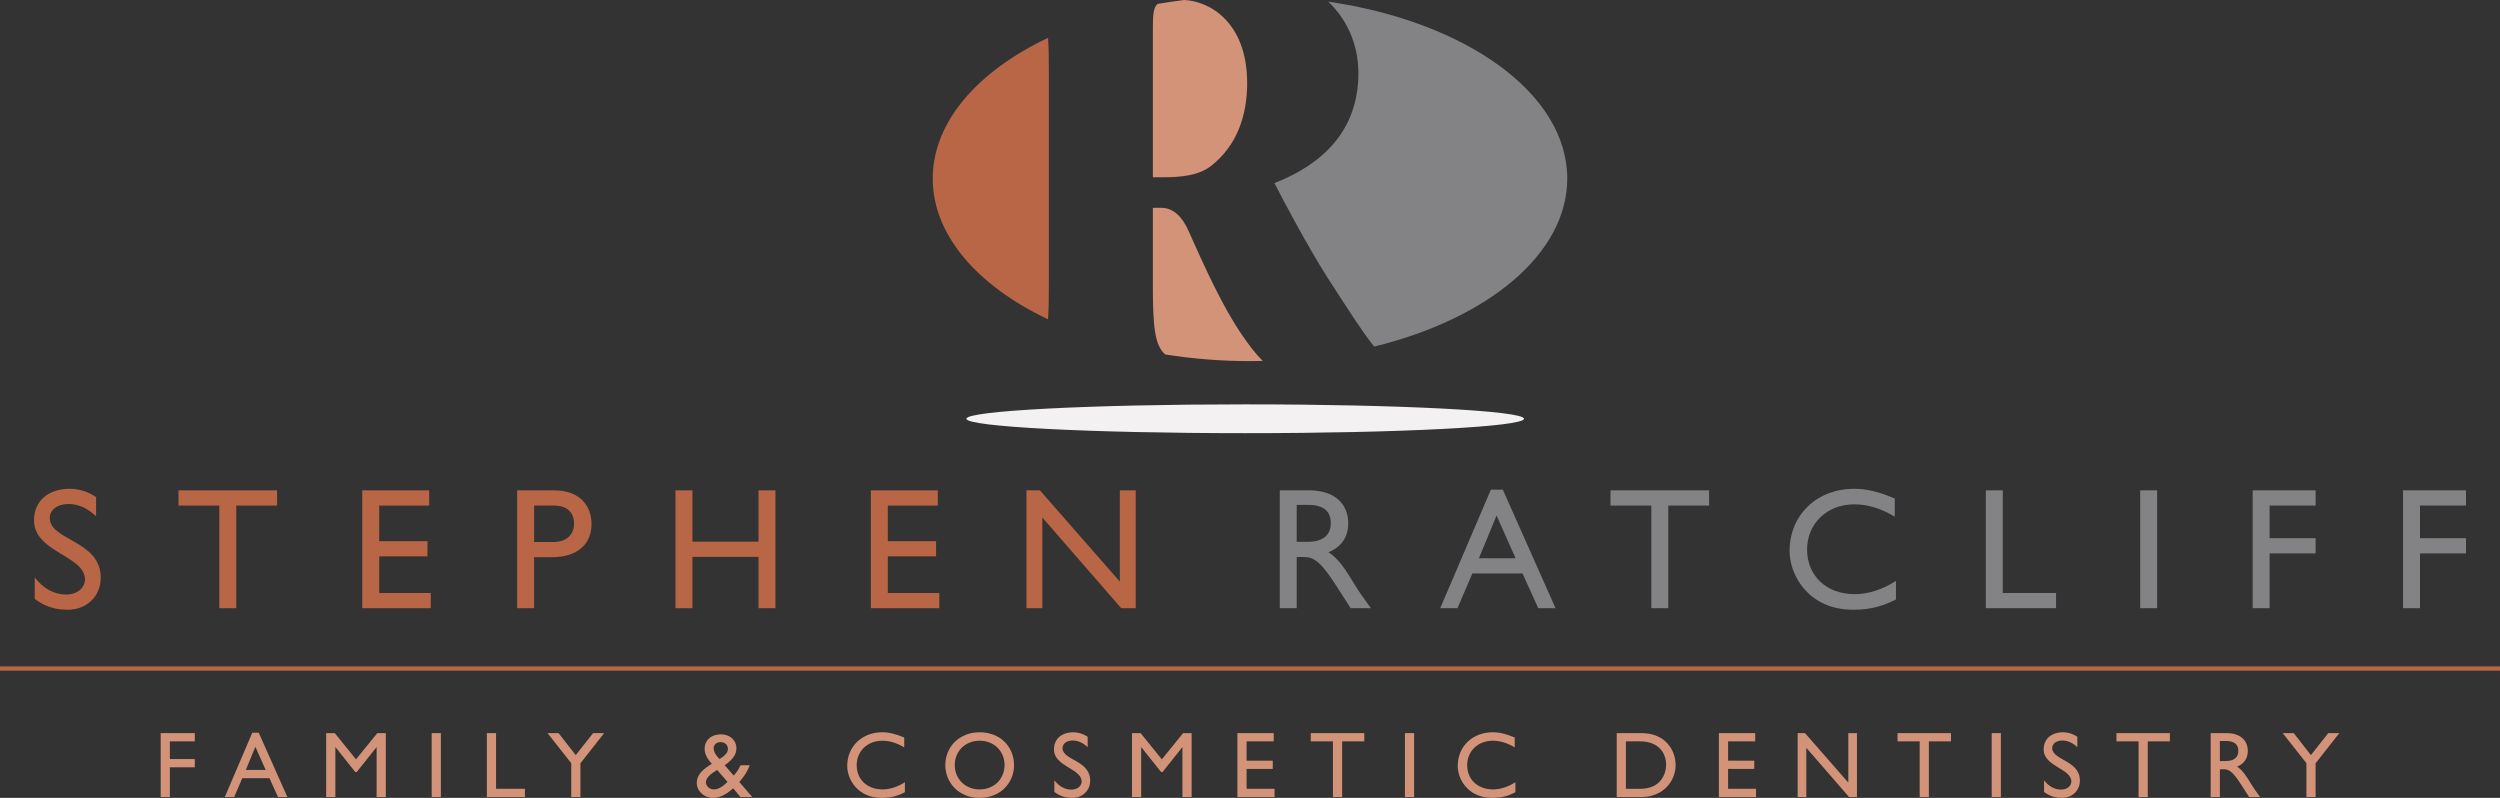 <?xml version="1.0" encoding="utf-8"?>
<!-- Generator: Adobe Illustrator 15.1.0, SVG Export Plug-In  -->
<!DOCTYPE svg PUBLIC "-//W3C//DTD SVG 1.1//EN" "http://www.w3.org/Graphics/SVG/1.1/DTD/svg11.dtd">
<svg version="1.1"
	 xmlns="http://www.w3.org/2000/svg" xmlns:xlink="http://www.w3.org/1999/xlink" xmlns:a="http://ns.adobe.com/AdobeSVGViewerExtensions/3.0/"
	 x="0px" y="0px" width="517px" height="165px" viewBox="0 0 517 165" overflow="visible" enable-background="new 0 0 517 165"
	 xml:space="preserve">
<rect x="0" y="0" width="517" height="165" fill="#333333" stroke="none"/>
<defs>
</defs>
<path fill="#B86645" d="M19.871,106.762c-2.072-1.964-4.078-2.537-5.723-2.537c-2.252,0-3.859,1.178-3.859,2.897
	c0,4.677,10.547,4.607,10.547,12.363c0,3.823-2.895,6.613-6.834,6.613c-2.643,0-4.791-0.713-6.824-2.254v-4.429
	c1.787,2.284,4.039,3.536,6.436,3.536c2.721,0,3.967-1.716,3.967-3.073c0-5.038-10.549-5.614-10.549-12.293
	c0-3.966,2.936-6.506,7.404-6.506c1.859,0,3.719,0.568,5.436,1.717V106.762z"/>
<polygon fill="#B86645" points="57.301,104.55 48.859,104.55 48.859,125.774 45.355,125.774 45.355,104.55 36.912,104.55 
	36.912,101.404 57.301,101.404 "/>
<polygon fill="#B86645" points="88.76,104.55 78.424,104.55 78.424,111.912 88.402,111.912 88.402,115.053 78.424,115.053 
	78.424,122.633 89.08,122.633 89.08,125.774 74.916,125.774 74.916,101.404 88.76,101.404 "/>
<path fill="#B86645" d="M114.562,101.404c5.33,0,7.764,3.146,7.764,7.001c0,3.825-2.576,6.827-8.227,6.827h-3.646v10.542h-3.508
	v-24.37H114.562z M110.453,112.088h3.969c2.613,0,4.293-1.396,4.293-3.825c0-1.79-0.967-3.713-4.152-3.713h-4.109V112.088z"/>
<polygon fill="#B86645" points="160.363,125.774 156.857,125.774 156.857,115.16 143.193,115.16 143.193,125.774 139.691,125.774 
	139.691,101.403 143.193,101.403 143.193,112.017 156.857,112.017 156.857,101.403 160.363,101.403 "/>
<polygon fill="#B86645" points="193.936,104.55 183.598,104.55 183.598,111.912 193.58,111.912 193.58,115.053 183.598,115.053 
	183.598,122.633 194.254,122.633 194.254,125.774 180.094,125.774 180.094,101.404 193.936,101.404 "/>
<polygon fill="#B86645" points="234.869,125.774 231.863,125.774 215.555,107.017 215.555,125.774 212.268,125.774 212.268,101.403 
	215.055,101.403 231.58,120.272 231.58,101.403 234.869,101.403 "/>
<path fill="#838386" d="M270.807,101.403c4.941,0,8.012,2.605,8.012,6.822c0,2.824-1.467,4.933-4.078,5.972
	c2.219,1.464,3.58,3.711,5.436,6.753c1.041,1.683,1.648,2.501,3.328,4.824h-4.184l-3.223-5.007
	c-3.213-4.995-4.684-5.577-6.471-5.577h-1.469v10.584h-3.502v-24.371H270.807z M268.158,112.049h2.258
	c3.754,0,4.83-1.923,4.793-3.961c-0.039-2.29-1.398-3.688-4.793-3.688h-2.258V112.049z"/>
<path fill="#838386" d="M321.684,125.775h-3.574l-3.252-7.181h-10.375l-3.074,7.181h-3.574l10.475-24.515h2.475L321.684,125.775z
	 M305.84,115.448h7.584l-3.934-8.831L305.84,115.448z"/>
<polygon fill="#838386" points="353.438,104.55 344.996,104.55 344.996,125.774 341.49,125.774 341.49,104.55 333.051,104.55 
	333.051,101.404 353.438,101.404 "/>
<path fill="#838386" d="M391.834,106.836c-3.004-1.752-5.578-2.536-8.404-2.536c-5.58,0-9.727,3.964-9.727,9.326
	c0,5.466,4.002,9.25,9.867,9.25c2.756,0,5.762-0.964,8.516-2.748v3.826c-2.398,1.252-5.01,2.145-8.836,2.145
	c-9.158,0-13.164-7.045-13.164-12.152c0-7.436,5.615-12.866,13.379-12.866c2.506,0,5.045,0.604,8.369,2V106.836z"/>
<polygon fill="#838386" points="414.172,122.633 425.191,122.633 425.191,125.774 410.67,125.774 410.67,101.403 414.172,101.403 
	"/>
<rect x="442.592" y="101.403" fill="#838386" width="3.506" height="24.371"/>
<polygon fill="#838386" points="478.871,104.55 469.357,104.55 469.357,111.299 478.871,111.299 478.871,114.445 469.357,114.445 
	469.357,125.774 465.85,125.774 465.85,101.404 478.871,101.404 "/>
<polygon fill="#838386" points="509.965,104.55 500.453,104.55 500.453,111.299 509.965,111.299 509.965,114.445 500.453,114.445 
	500.453,125.774 496.949,125.774 496.949,101.404 509.965,101.404 "/>
<polygon fill="#D29379" points="40.285,153.313 35.127,153.313 35.127,156.973 40.285,156.973 40.285,158.678 35.127,158.678 
	35.127,164.824 33.227,164.824 33.227,151.609 40.285,151.609 "/>
<path fill="#D29379" d="M59.428,164.825h-1.939l-1.766-3.896h-5.627l-1.668,3.896H46.49l5.682-13.296h1.336L59.428,164.825z
	 M50.836,159.219h4.107l-2.131-4.78L50.836,159.219z"/>
<polygon fill="#D29379" points="79.785,164.824 77.885,164.824 77.885,154.533 77.85,154.533 73.773,159.651 73.465,159.651 
	69.395,154.533 69.352,154.533 69.352,164.824 67.451,164.824 67.451,151.609 69.232,151.609 73.621,157.032 78.023,151.609 
	79.785,151.609 "/>
<rect x="89.27" y="151.609" fill="#D29379" width="1.9" height="13.216"/>
<polygon fill="#D29379" points="102.584,163.12 108.555,163.12 108.555,164.825 100.684,164.825 100.684,151.61 102.584,151.61 "/>
<polygon fill="#D29379" points="122.65,151.609 124.939,151.609 120.033,157.848 120.033,164.825 118.131,164.825 118.131,157.825 
	113.227,151.609 115.514,151.609 119.064,156.159 "/>
<path fill="#D29379" d="M155.047,158.251c-0.369,1.066-1.166,2.364-2.154,3.473l2.678,3.102h-2.445l-1.51-1.804
	c-1.65,1.492-2.986,1.979-4.191,1.979c-1.801,0-3.334-1.374-3.334-3.145c0-1.591,1.277-2.828,3.125-3.892
	c-0.779-0.815-1.5-1.943-1.5-3.063c0-1.837,1.344-3.04,3.395-3.04c1.861,0,3.18,1.255,3.18,2.864c0,1.278-0.717,2.329-2.424,3.526
	l1.861,2.135c0.547-0.543,1.129-1.473,1.42-2.135H155.047z M148.297,159.219c-1.473,0.934-2.311,1.611-2.311,2.637
	c0.059,0.757,0.777,1.396,1.631,1.396c0.971,0,1.92-0.64,2.834-1.549L148.297,159.219z M148.803,156.972
	c1.416-0.887,1.725-1.469,1.725-2.149c0-0.772-0.643-1.359-1.514-1.359c-0.814,0-1.436,0.544-1.436,1.262
	C147.578,155.541,148.24,156.43,148.803,156.972"/>
<path fill="#D29379" d="M186.998,154.555c-1.631-0.954-3.025-1.374-4.559-1.374c-3.025,0-5.277,2.147-5.277,5.057
	c0,2.965,2.176,5.014,5.354,5.014c1.498,0,3.121-0.521,4.619-1.491v2.077c-1.303,0.677-2.719,1.162-4.793,1.162
	c-4.967,0-7.139-3.819-7.139-6.589c0-4.031,3.047-6.977,7.254-6.977c1.357,0,2.734,0.325,4.541,1.088V154.555z"/>
<path fill="#D29379" d="M202.588,151.434c4.363,0,7.115,3.101,7.115,6.781c0,3.566-2.678,6.785-7.156,6.785
	c-4.324,0-7.059-3.201-7.059-6.785C195.488,154.556,198.299,151.434,202.588,151.434 M202.588,163.252
	c2.967,0,5.154-2.146,5.154-5.037c0-2.904-2.188-5.034-5.154-5.034c-2.949,0-5.141,2.13-5.141,5.034
	C197.447,161.106,199.639,163.252,202.588,163.252"/>
<path fill="#D29379" d="M224.928,154.512c-1.125-1.063-2.211-1.374-3.104-1.374c-1.223,0-2.096,0.64-2.096,1.572
	c0,2.534,5.723,2.498,5.723,6.704c0,2.073-1.57,3.586-3.703,3.586c-1.436,0-2.6-0.39-3.707-1.227v-2.401
	c0.971,1.241,2.195,1.917,3.496,1.917c1.469,0,2.148-0.932,2.148-1.661c0-2.737-5.723-3.045-5.723-6.667
	c0-2.153,1.592-3.526,4.018-3.526c1.012,0,2.018,0.308,2.947,0.926V154.512z"/>
<polygon fill="#D29379" points="246.43,164.824 244.529,164.824 244.529,154.533 244.492,154.533 240.42,159.651 240.107,159.651 
	236.037,154.533 235.996,154.533 235.996,164.824 234.096,164.824 234.096,151.609 235.879,151.609 240.264,157.032 
	244.668,151.609 246.43,151.609 "/>
<polygon fill="#D29379" points="263.4,153.313 257.795,153.313 257.795,157.304 263.205,157.304 263.205,159.014 257.795,159.014 
	257.795,163.12 263.574,163.12 263.574,164.824 255.893,164.824 255.893,151.609 263.4,151.609 "/>
<polygon fill="#D29379" points="282.133,153.313 277.555,153.313 277.555,164.824 275.65,164.824 275.65,153.313 271.072,153.313 
	271.072,151.609 282.133,151.609 "/>
<rect x="290.541" y="151.609" fill="#D29379" width="1.898" height="13.216"/>
<path fill="#D29379" d="M313.244,154.555c-1.631-0.954-3.025-1.374-4.553-1.374c-3.031,0-5.281,2.147-5.281,5.057
	c0,2.965,2.172,5.014,5.355,5.014c1.492,0,3.119-0.521,4.615-1.491v2.077c-1.299,0.677-2.717,1.162-4.793,1.162
	c-4.963,0-7.131-3.819-7.131-6.589c0-4.031,3.039-6.977,7.246-6.977c1.361,0,2.736,0.325,4.541,1.088V154.555z"/>
<path fill="#D29379" d="M334.336,151.61h5.139c4.887,0,7.039,3.48,7.039,6.604c0,3.394-2.66,6.611-7.025,6.611h-5.152V151.61z
	 M336.232,163.12h3.025c4.307,0,5.297-3.277,5.297-4.906c0-2.656-1.689-4.901-5.391-4.901h-2.932V163.12z"/>
<polygon fill="#D29379" points="362.977,153.313 357.371,153.313 357.371,157.304 362.781,157.304 362.781,159.014 357.371,159.014 
	357.371,163.12 363.15,163.12 363.15,164.824 355.469,164.824 355.469,151.609 362.977,151.609 "/>
<polygon fill="#D29379" points="384.018,164.824 382.385,164.824 373.545,154.646 373.545,164.824 371.756,164.824 371.756,151.609 
	373.271,151.609 382.23,161.842 382.23,151.609 384.018,151.609 "/>
<polygon fill="#D29379" points="403.465,153.313 398.891,153.313 398.891,164.824 396.99,164.824 396.99,153.313 392.412,153.313 
	392.412,151.609 403.465,151.609 "/>
<rect x="411.883" y="151.609" fill="#D29379" width="1.898" height="13.216"/>
<path fill="#D29379" d="M429.596,154.512c-1.123-1.063-2.209-1.374-3.102-1.374c-1.223,0-2.096,0.64-2.096,1.572
	c0,2.534,5.721,2.498,5.721,6.704c0,2.073-1.57,3.586-3.701,3.586c-1.441,0-2.598-0.39-3.709-1.227v-2.401
	c0.975,1.241,2.195,1.917,3.496,1.917c1.471,0,2.15-0.932,2.15-1.661c0-2.737-5.723-3.045-5.723-6.667
	c0-2.153,1.59-3.526,4.016-3.526c1.01,0,2.018,0.308,2.947,0.926V154.512z"/>
<polygon fill="#D29379" points="448.734,153.313 444.156,153.313 444.156,164.824 442.258,164.824 442.258,153.313 437.68,153.313 
	437.68,151.609 448.734,151.609 "/>
<path fill="#D29379" d="M460.498,151.609c2.68,0,4.35,1.41,4.35,3.701c0,1.53-0.801,2.675-2.215,3.233
	c1.203,0.795,1.941,2.019,2.949,3.664c0.562,0.912,0.896,1.354,1.801,2.617h-2.266l-1.748-2.72c-1.744-2.71-2.537-3.018-3.506-3.018
	h-0.793v5.737h-1.904v-13.216H460.498z M459.07,157.382h1.215c2.039,0,2.621-1.048,2.6-2.149c-0.021-1.243-0.752-1.999-2.6-1.999
	h-1.215V157.382z"/>
<polygon fill="#D29379" points="481.482,151.609 483.77,151.609 478.865,157.848 478.865,164.825 476.965,164.825 476.965,157.825 
	472.059,151.609 474.344,151.609 477.893,156.159 "/>
<rect y="137.808" fill="#B86645" width="517" height="0.896"/>
<path fill="#B86645" d="M216.904,14.76c0-2.792-0.039-5.064-0.166-6.945c-14.57,6.925-23.846,17.394-23.846,29.113
	c0,11.715,9.275,22.187,23.838,29.114c0.129-1.885,0.174-4.164,0.174-6.944V14.76z"/>
<path fill="#D29379" d="M238.414,5.755V36.66h1.891c4.293,0,7.523-0.41,10.078-2.29c5.518-4.299,7.529-10.613,7.529-17.194
	c0-12.565-7.771-16.954-13.02-17.176c-1.863,0.226-3.707,0.503-5.51,0.813C238.533,1.576,238.414,3.018,238.414,5.755"/>
<path fill="#D29379" d="M256.973,69.446c-4.033-5.783-7.801-14.111-11.16-21.636c-1.215-2.824-3.092-4.834-5.643-4.834h-1.756
	v16.121c0,8.476,0.385,12.308,2.539,14.198c5.584,0.892,11.465,1.381,17.547,1.381c0.875,0,1.756-0.021,2.633-0.038
	C259.641,73.143,258.332,71.416,256.973,69.446"/>
<path fill="#838386" d="M324.107,36.927c0-17.63-21.012-32.436-49.414-36.587c3.691,3.521,6.219,8.572,6.219,14.82
	c0,11.824-7.396,18.81-17.352,22.706c1.887,3.761,6.861,13.034,10.758,19.216c4.574,7.117,7.531,11.687,9.689,14.373
	c0.062,0.079,0.127,0.138,0.191,0.211C307.66,65.909,324.107,52.525,324.107,36.927"/>
<path fill="#F3F1F1" d="M315.162,86.6c0,1.649-25.814,2.98-57.662,2.98c-31.84,0-57.654-1.331-57.654-2.98
	c0-1.646,25.814-2.979,57.654-2.979C289.348,83.62,315.162,84.954,315.162,86.6"/>
</svg>
